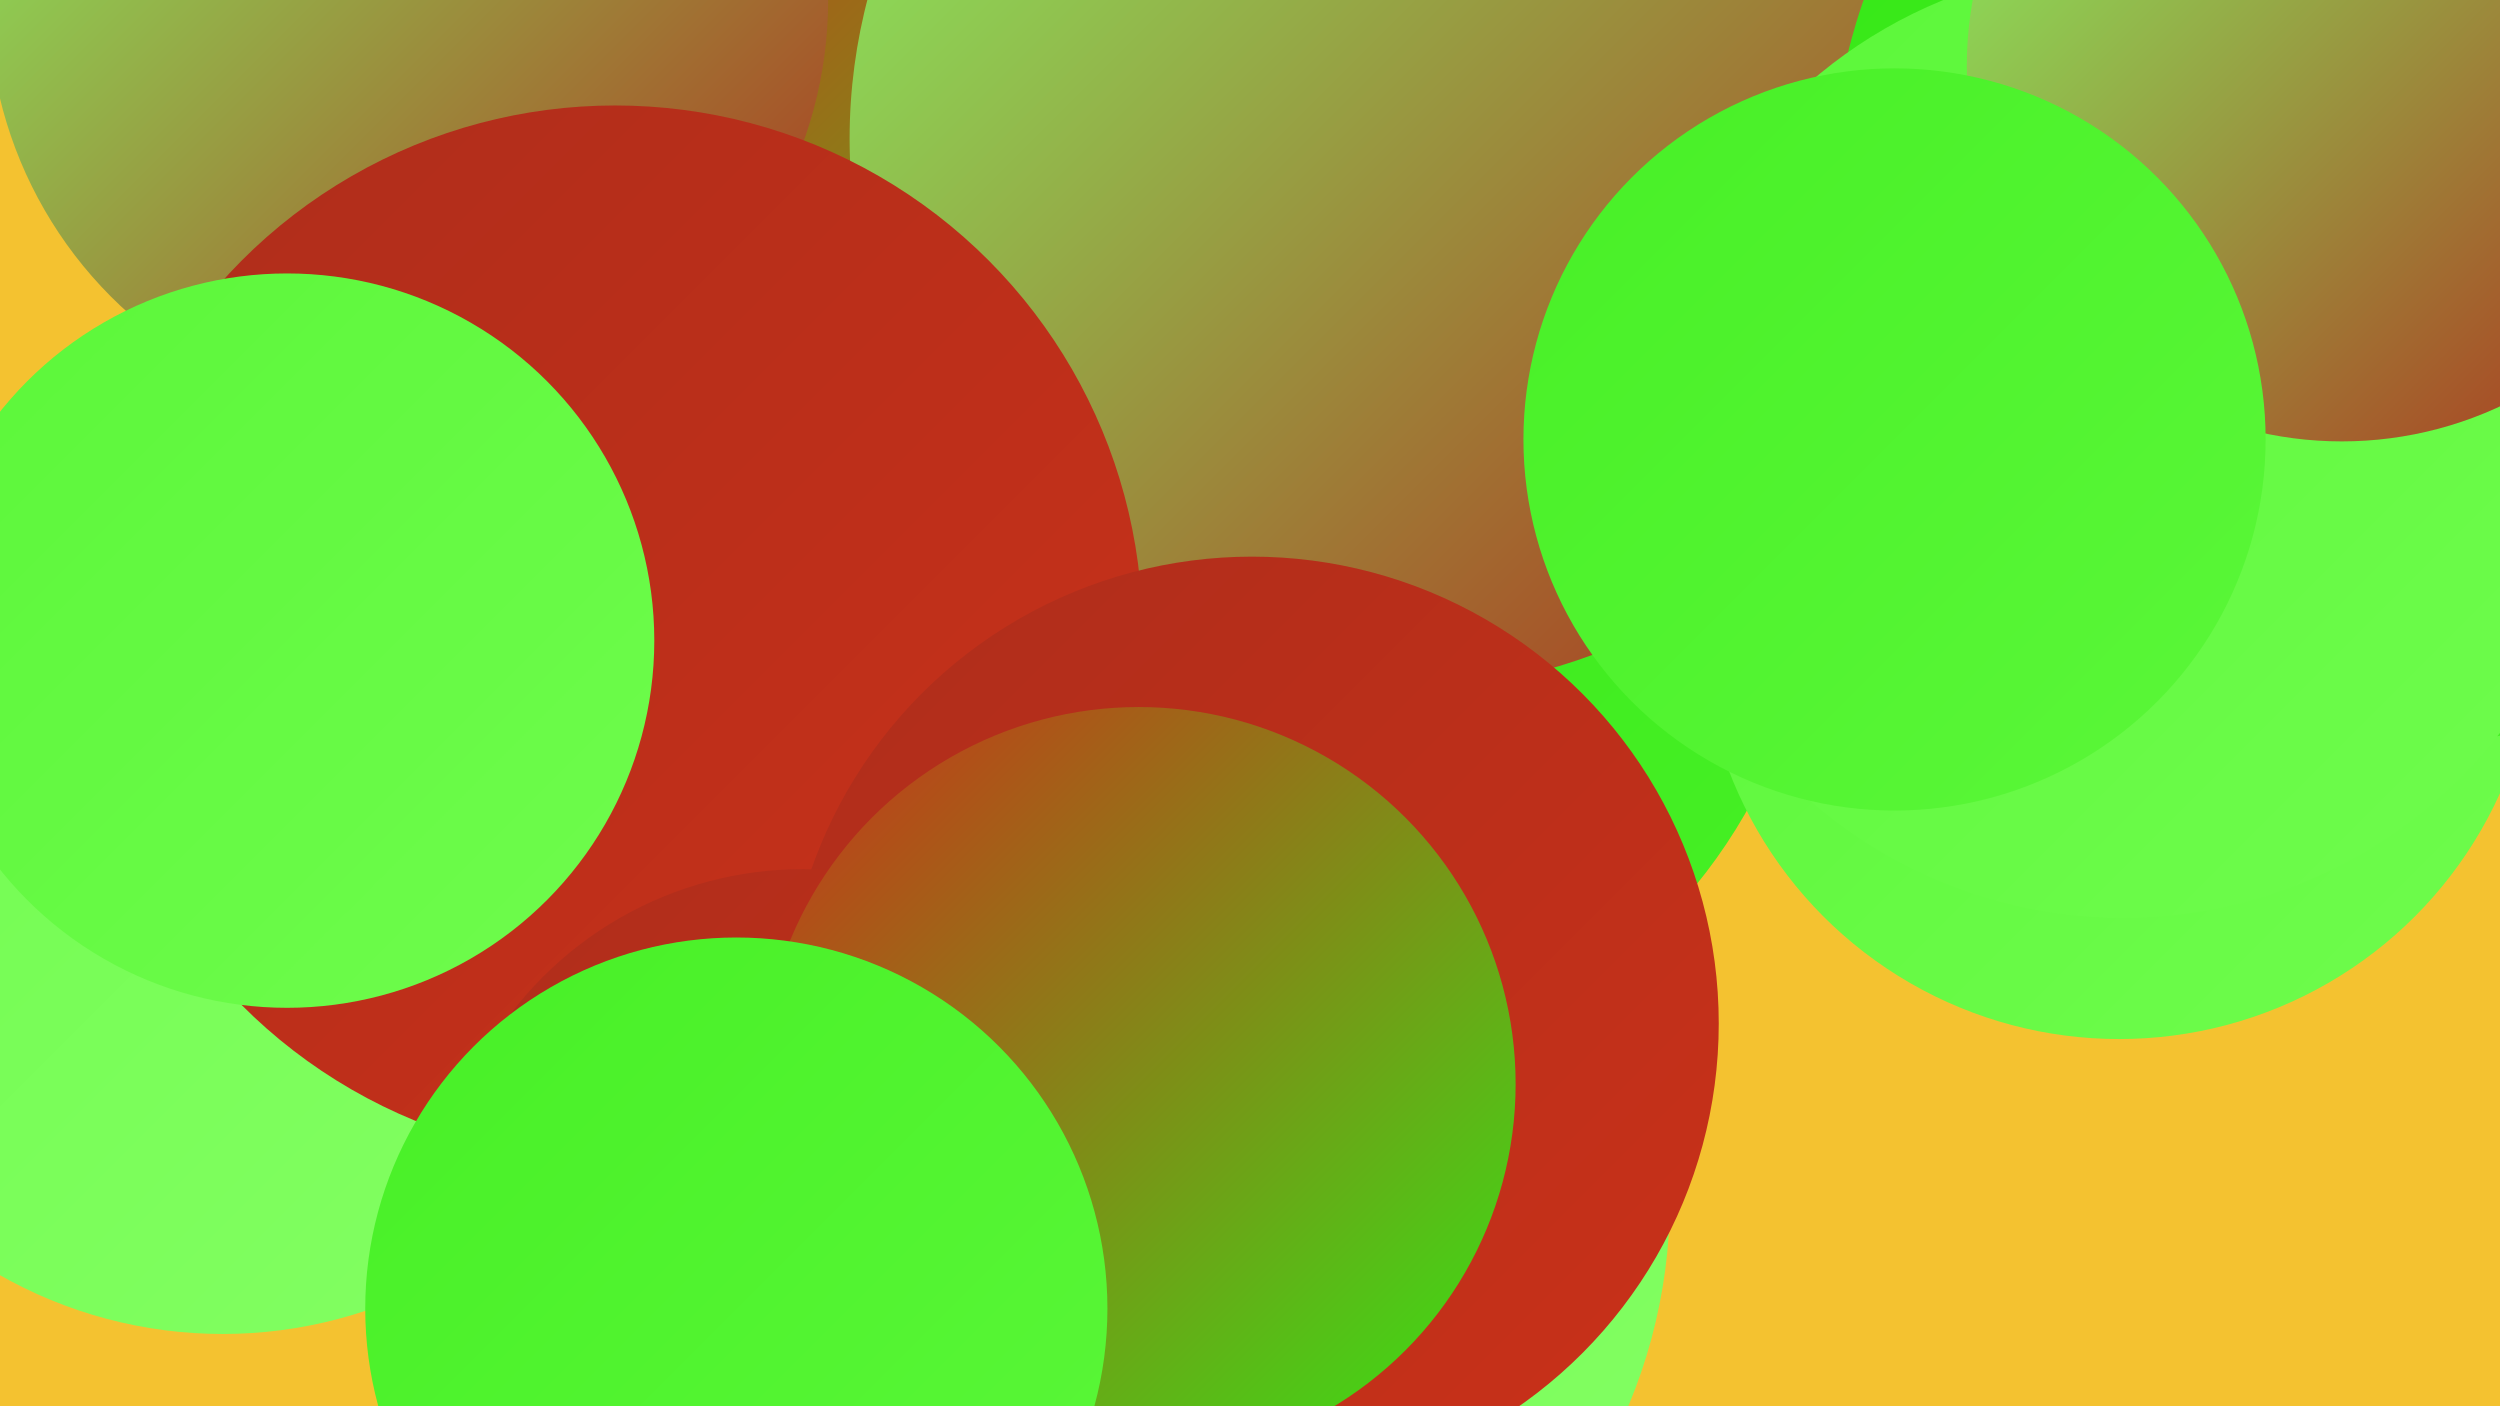 <?xml version="1.0" encoding="UTF-8"?><svg width="1280" height="720" xmlns="http://www.w3.org/2000/svg"><defs><linearGradient id="grad0" x1="0%" y1="0%" x2="100%" y2="100%"><stop offset="0%" style="stop-color:#ae2d1b;stop-opacity:1" /><stop offset="100%" style="stop-color:#ca3119;stop-opacity:1" /></linearGradient><linearGradient id="grad1" x1="0%" y1="0%" x2="100%" y2="100%"><stop offset="0%" style="stop-color:#ca3119;stop-opacity:1" /><stop offset="100%" style="stop-color:#35e716;stop-opacity:1" /></linearGradient><linearGradient id="grad2" x1="0%" y1="0%" x2="100%" y2="100%"><stop offset="0%" style="stop-color:#35e716;stop-opacity:1" /><stop offset="100%" style="stop-color:#47f026;stop-opacity:1" /></linearGradient><linearGradient id="grad3" x1="0%" y1="0%" x2="100%" y2="100%"><stop offset="0%" style="stop-color:#47f026;stop-opacity:1" /><stop offset="100%" style="stop-color:#5bf739;stop-opacity:1" /></linearGradient><linearGradient id="grad4" x1="0%" y1="0%" x2="100%" y2="100%"><stop offset="0%" style="stop-color:#5bf739;stop-opacity:1" /><stop offset="100%" style="stop-color:#6ffc4d;stop-opacity:1" /></linearGradient><linearGradient id="grad5" x1="0%" y1="0%" x2="100%" y2="100%"><stop offset="0%" style="stop-color:#6ffc4d;stop-opacity:1" /><stop offset="100%" style="stop-color:#84ff64;stop-opacity:1" /></linearGradient><linearGradient id="grad6" x1="0%" y1="0%" x2="100%" y2="100%"><stop offset="0%" style="stop-color:#84ff64;stop-opacity:1" /><stop offset="100%" style="stop-color:#ae2d1b;stop-opacity:1" /></linearGradient></defs><rect width="1280" height="720" fill="#f4c230" /><circle cx="608" cy="15" r="246" fill="url(#grad1)" /><circle cx="668" cy="553" r="197" fill="url(#grad0)" /><circle cx="490" cy="584" r="193" fill="url(#grad2)" /><circle cx="656" cy="280" r="274" fill="url(#grad2)" /><circle cx="484" cy="501" r="183" fill="url(#grad0)" /><circle cx="209" cy="0" r="215" fill="url(#grad6)" /><circle cx="717" cy="71" r="282" fill="url(#grad6)" /><circle cx="1085" cy="318" r="214" fill="url(#grad4)" /><circle cx="581" cy="614" r="274" fill="url(#grad5)" /><circle cx="1225" cy="95" r="287" fill="url(#grad2)" /><circle cx="1087" cy="226" r="244" fill="url(#grad4)" /><circle cx="114" cy="452" r="231" fill="url(#grad5)" /><circle cx="1199" cy="34" r="192" fill="url(#grad6)" /><circle cx="315" cy="324" r="270" fill="url(#grad0)" /><circle cx="641" cy="524" r="239" fill="url(#grad0)" /><circle cx="147" cy="328" r="188" fill="url(#grad4)" /><circle cx="411" cy="633" r="188" fill="url(#grad0)" /><circle cx="970" cy="225" r="190" fill="url(#grad3)" /><circle cx="583" cy="555" r="193" fill="url(#grad1)" /><circle cx="377" cy="670" r="190" fill="url(#grad3)" /></svg>
